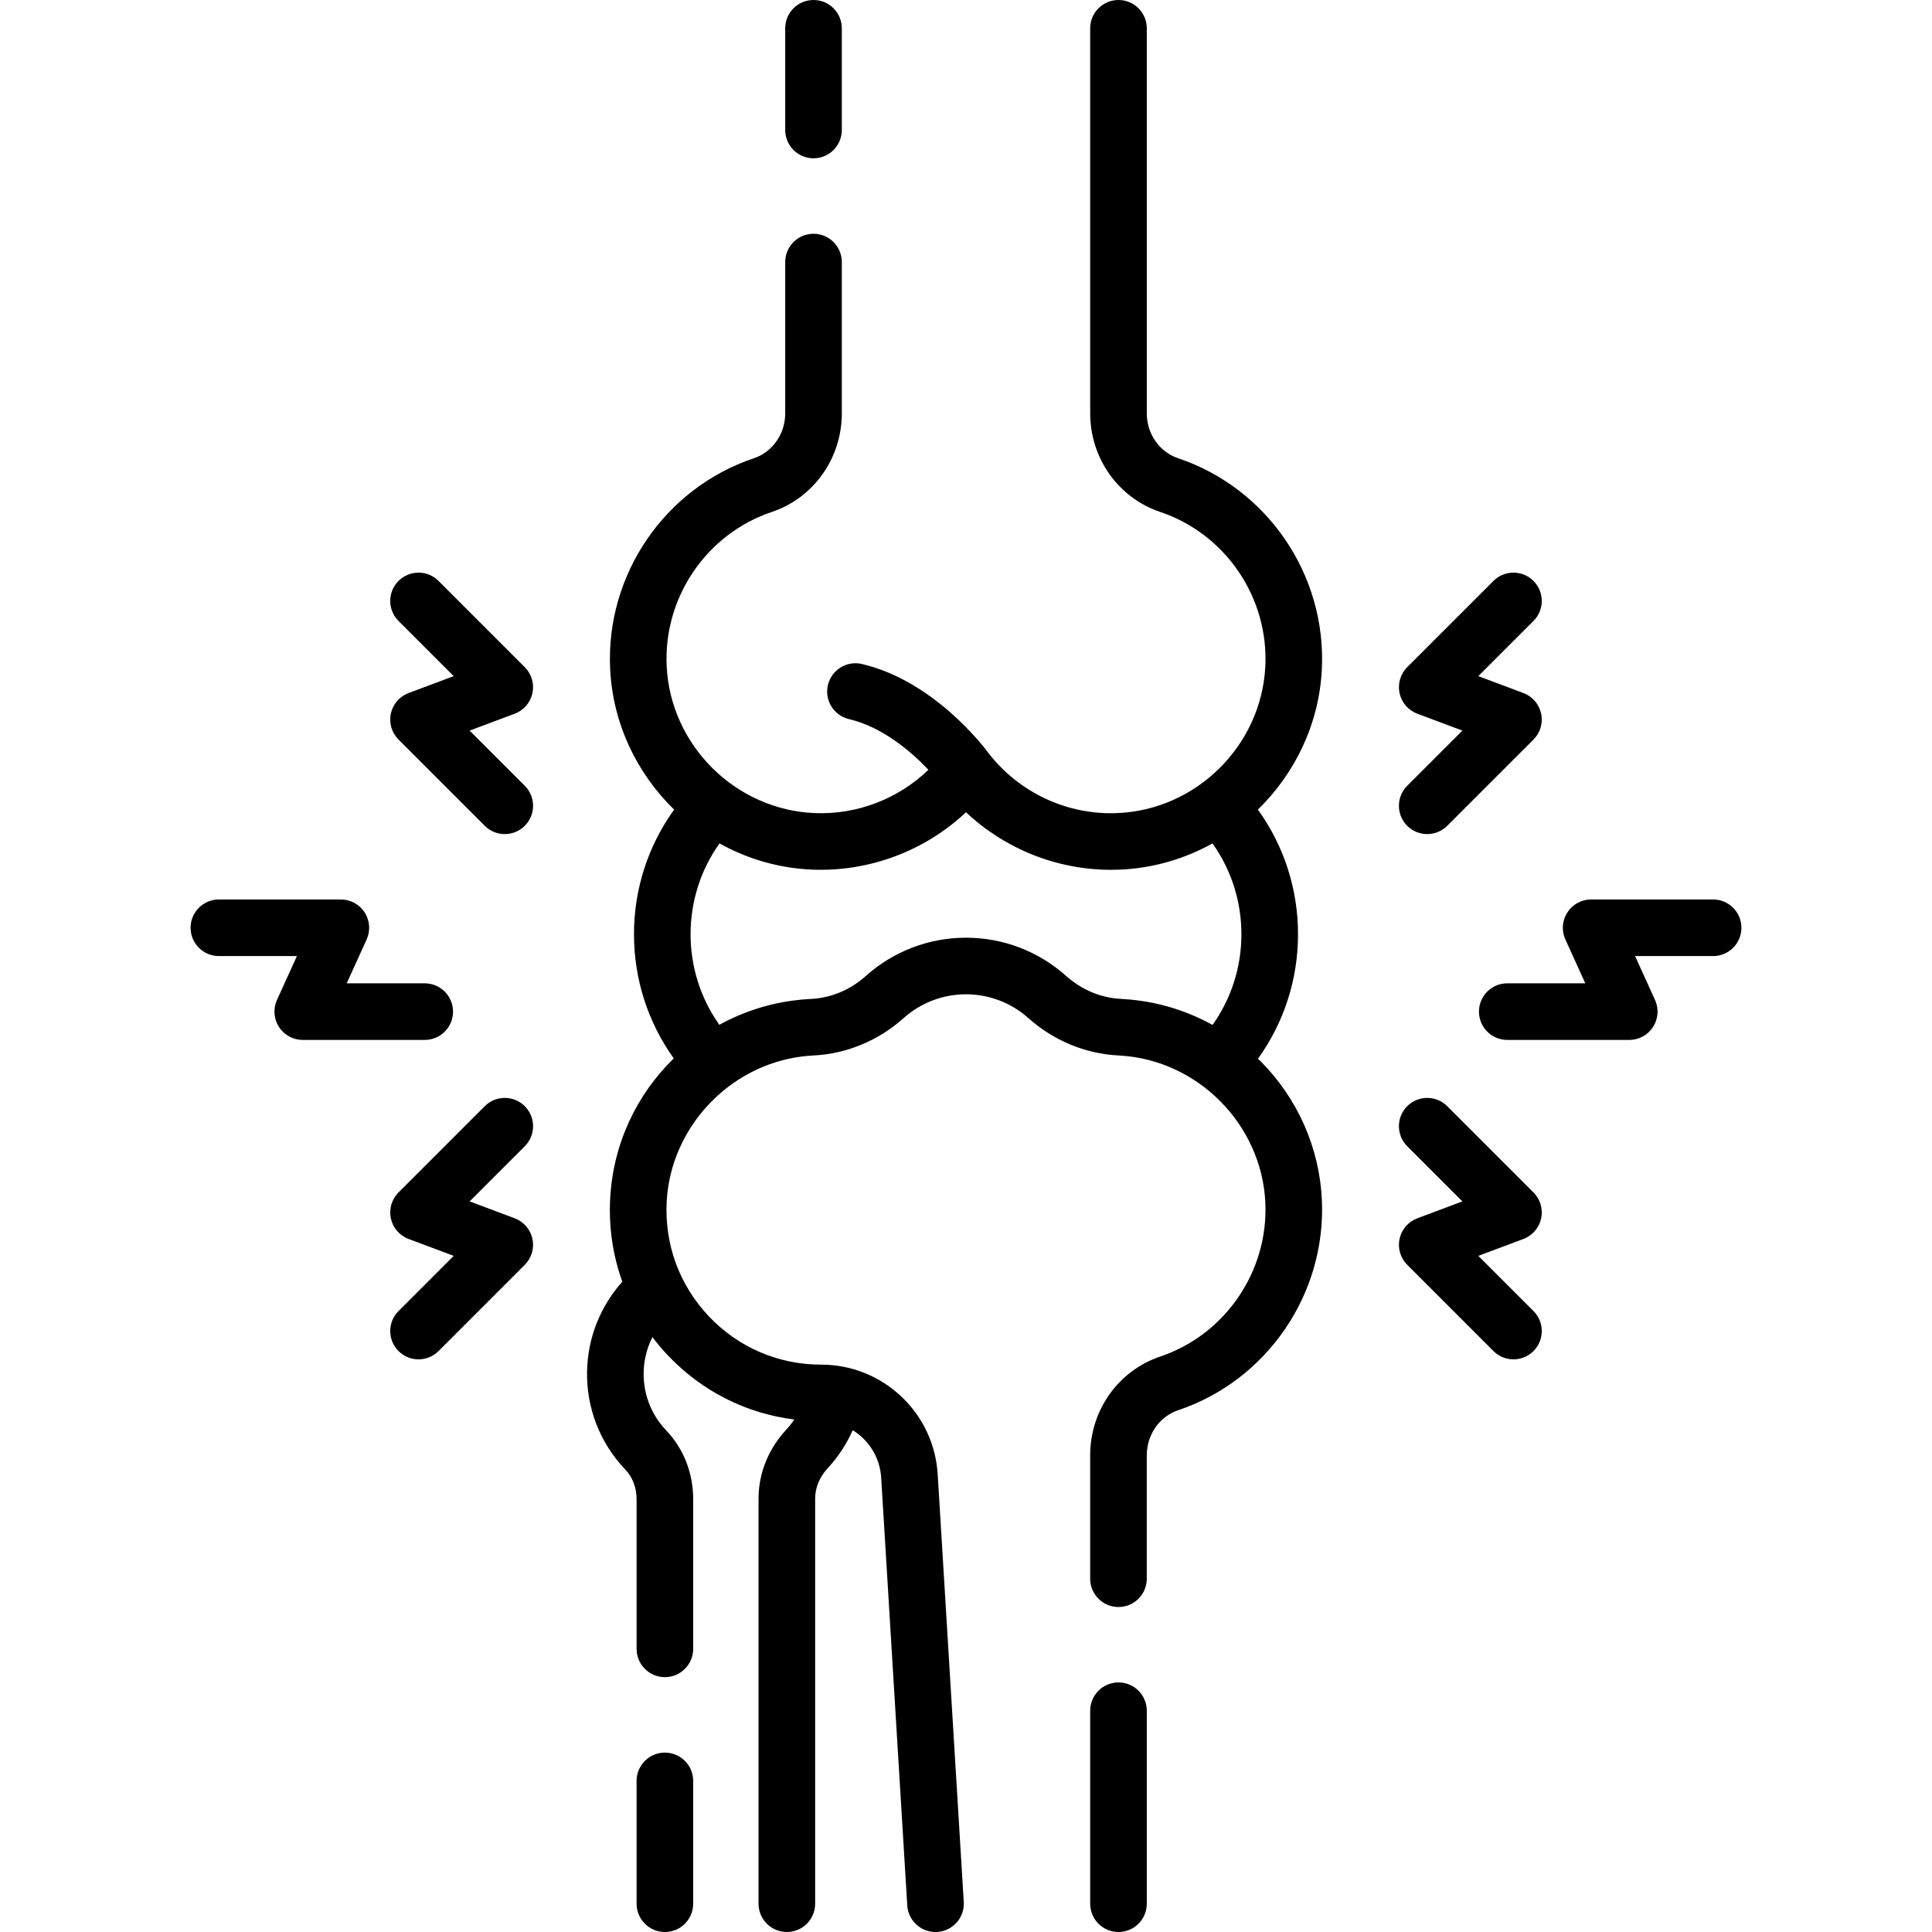 <svg id="Capa_1" enable-background="new 0 0 512 512" height="512" viewBox="0 0 512 512" width="512" xmlns="http://www.w3.org/2000/svg"><g><g><path d="m176.2 464.46c-4.142 0-7.5 3.357-7.5 7.5v32.54c0 4.143 3.358 7.5 7.5 7.5s7.5-3.357 7.5-7.5v-32.54c0-4.143-3.358-7.5-7.5-7.5z"/><path d="m215.59 41.95c4.142 0 7.5-3.357 7.5-7.5v-26.95c0-4.143-3.358-7.5-7.5-7.5s-7.5 3.357-7.5 7.5v26.95c0 4.143 3.358 7.5 7.5 7.5z"/><path d="m334.166 281.335c-.257-.26-.526-.506-.787-.761 6.884-9.57 10.611-21.031 10.611-32.989 0-11.987-3.737-23.465-10.639-33.034 9.843-9.585 16.234-22.706 16.95-37.187 1.247-24.968-14.404-47.961-38.063-55.915-4.981-1.672-8.327-6.462-8.327-11.919v-102.03c0-4.143-3.358-7.5-7.5-7.5s-7.5 3.357-7.5 7.5v102.03c0 11.909 7.456 22.413 18.55 26.139 17.316 5.821 28.772 22.659 27.859 40.95-1.036 20.938-18.261 38.006-39.214 38.856-13.253.573-26.023-5.406-34.151-15.908-1.495-2.022-14.624-19.152-33.531-23.6-4.033-.95-8.07 1.552-9.019 5.583-.948 4.032 1.551 8.07 5.583 9.019 9.068 2.133 16.706 8.845 21.055 13.432-8.006 7.706-18.884 11.936-30.149 11.474-20.953-.851-38.177-17.918-39.213-38.859-.913-18.288 10.543-35.126 27.856-40.946 11.097-3.727 18.553-14.23 18.553-26.14v-40.08c0-4.143-3.358-7.5-7.5-7.5s-7.5 3.357-7.5 7.5v40.08c0 5.457-3.346 10.247-8.33 11.92-23.656 7.953-39.307 30.946-38.061 55.911.716 14.483 7.107 27.604 16.95 37.19-6.902 9.569-10.639 21.047-10.639 33.034 0 11.922 3.703 23.351 10.546 32.903-9.814 9.537-16.095 22.628-16.856 37.161-.399 7.636.719 15.079 3.217 22.013-5.789 6.487-9.135 14.809-9.335 23.542-.243 9.832 3.364 19.16 10.144 26.255 1.918 2.017 2.974 4.805 2.974 7.851v39.65c0 4.143 3.358 7.5 7.5 7.5s7.5-3.357 7.5-7.5v-39.65c0-6.911-2.523-13.371-7.118-18.201-4.016-4.202-6.148-9.719-6.004-15.548.074-3.233.886-6.371 2.324-9.212 1.268 1.674 2.628 3.294 4.097 4.842 9.023 9.506 20.722 15.387 33.486 16.989-.64.955-1.349 1.869-2.142 2.722-4.721 5.078-7.32 11.552-7.32 18.229v107.369c0 4.143 3.358 7.5 7.5 7.5s7.5-3.357 7.5-7.5v-107.37c0-2.875 1.174-5.722 3.308-8.018 2.785-2.998 5.01-6.413 6.643-10.092.909.562 1.77 1.212 2.564 1.959 2.965 2.782 4.736 6.558 4.985 10.627l6.911 113.35c.242 3.979 3.545 7.044 7.479 7.044.154 0 .309-.005.464-.014 4.134-.252 7.282-3.809 7.03-7.942l-6.911-113.353c-.485-7.907-3.928-15.241-9.687-20.645-5.764-5.422-13.292-8.407-21.199-8.407-11.353 0-21.912-4.537-29.731-12.775-7.816-8.235-11.794-19.043-11.199-30.432 1.022-19.506 16.428-36.035 35.878-38.455.952-.124 1.956-.212 3.058-.267 8.712-.426 17.187-3.944 23.866-9.912 4.538-4.062 10.404-6.299 16.518-6.299 6.104 0 11.973 2.238 16.522 6.302 6.656 5.949 15.127 9.466 23.858 9.906l.437.029c20.646 1.192 37.561 18.304 38.51 38.957.84 18.225-10.617 35.005-27.86 40.808-11.1 3.736-18.557 14.244-18.557 26.148v32.729c0 4.143 3.358 7.5 7.5 7.5s7.5-3.357 7.5-7.5v-32.728c0-5.457 3.353-10.253 8.342-11.932 23.555-7.928 39.206-30.838 38.06-55.713-.632-13.753-6.366-26.776-16.146-36.67zm-36.783-16.594c-.069-.005-.139-.009-.208-.013-5.41-.264-10.479-2.377-14.659-6.112-7.304-6.523-16.721-10.116-26.516-10.116-9.81 0-19.229 3.595-26.517 10.117-4.181 3.736-9.229 5.85-14.608 6.112-1.512.075-2.903.197-4.211.368-7.22.898-13.977 3.153-20.038 6.477-4.943-6.982-7.616-15.308-7.616-23.99 0-8.724 2.69-17.082 7.666-24.071 7.38 4.104 15.749 6.59 24.608 6.95 15.147.592 29.827-4.969 40.715-15.209 10.343 9.729 24.104 15.255 38.443 15.255.755 0 1.514-.016 2.271-.046 8.86-.36 17.229-2.846 24.609-6.95 4.976 6.99 7.666 15.347 7.666 24.071 0 8.702-2.684 17.046-7.649 24.038-7.232-4.002-15.279-6.376-23.603-6.857z"/><path d="m296.41 445.86c-4.142 0-7.5 3.357-7.5 7.5v51.14c0 4.143 3.358 7.5 7.5 7.5s7.5-3.357 7.5-7.5v-51.14c0-4.142-3.358-7.5-7.5-7.5z"/><path d="m453.992 238.368h-32.325c-2.55 0-4.925 1.296-6.306 3.439-1.381 2.145-1.577 4.843-.522 7.164l5.282 11.62h-20.678c-4.142 0-7.5 3.357-7.5 7.5s3.358 7.5 7.5 7.5h32.325c2.55 0 4.925-1.296 6.306-3.439 1.381-2.145 1.577-4.843.522-7.164l-5.282-11.62h20.678c4.142 0 7.5-3.357 7.5-7.5s-3.358-7.5-7.5-7.5z"/><path d="m372.926 218.847c1.464 1.464 3.384 2.196 5.303 2.196s3.839-.732 5.303-2.196l22.857-22.857c1.803-1.804 2.566-4.399 2.027-6.892-.54-2.492-2.309-4.539-4.697-5.435l-11.951-4.481 14.621-14.621c2.929-2.93 2.929-7.678 0-10.607-2.929-2.928-7.678-2.928-10.606 0l-22.857 22.857c-1.803 1.804-2.566 4.399-2.027 6.892.54 2.492 2.309 4.539 4.697 5.435l11.951 4.481-14.621 14.621c-2.929 2.929-2.929 7.677 0 10.607z"/><path d="m391.769 332.818 11.951-4.481c2.388-.896 4.157-2.942 4.697-5.435.54-2.492-.224-5.088-2.027-6.892l-22.857-22.857c-2.929-2.928-7.678-2.928-10.606 0-2.929 2.93-2.929 7.678 0 10.607l14.621 14.621-11.951 4.481c-2.388.896-4.157 2.942-4.697 5.435-.54 2.492.224 5.088 2.027 6.892l22.857 22.857c1.464 1.464 3.384 2.196 5.303 2.196s3.839-.732 5.303-2.196c2.929-2.93 2.929-7.678 0-10.607z"/><path d="m120.057 268.092c0-4.143-3.358-7.5-7.5-7.5h-20.678l5.282-11.62c1.055-2.321.859-5.02-.522-7.164-1.38-2.144-3.756-3.439-6.306-3.439h-32.325c-4.142 0-7.5 3.357-7.5 7.5s3.358 7.5 7.5 7.5h20.678l-5.282 11.62c-1.055 2.321-.859 5.02.522 7.164 1.38 2.144 3.756 3.439 6.306 3.439h32.325c4.142 0 7.5-3.358 7.5-7.5z"/><path d="m124.453 193.618 11.951-4.481c2.388-.896 4.157-2.942 4.697-5.435.54-2.492-.224-5.088-2.027-6.892l-22.857-22.857c-2.929-2.928-7.678-2.928-10.606 0-2.929 2.93-2.929 7.678 0 10.607l14.621 14.621-11.951 4.481c-2.388.896-4.157 2.942-4.697 5.435-.54 2.492.224 5.088 2.027 6.892l22.857 22.857c1.464 1.464 3.384 2.196 5.303 2.196s3.839-.732 5.303-2.196c2.929-2.93 2.929-7.678 0-10.607z"/><path d="m139.074 293.153c-2.929-2.928-7.678-2.928-10.606 0l-22.857 22.857c-1.803 1.804-2.566 4.399-2.027 6.892.54 2.492 2.309 4.539 4.697 5.435l11.951 4.481-14.621 14.621c-2.929 2.93-2.929 7.678 0 10.607 1.464 1.464 3.384 2.196 5.303 2.196s3.839-.732 5.303-2.196l22.857-22.857c1.803-1.804 2.566-4.399 2.027-6.892-.54-2.492-2.309-4.539-4.697-5.435l-11.951-4.481 14.621-14.621c2.929-2.929 2.929-7.677 0-10.607z"/></g></g></svg>